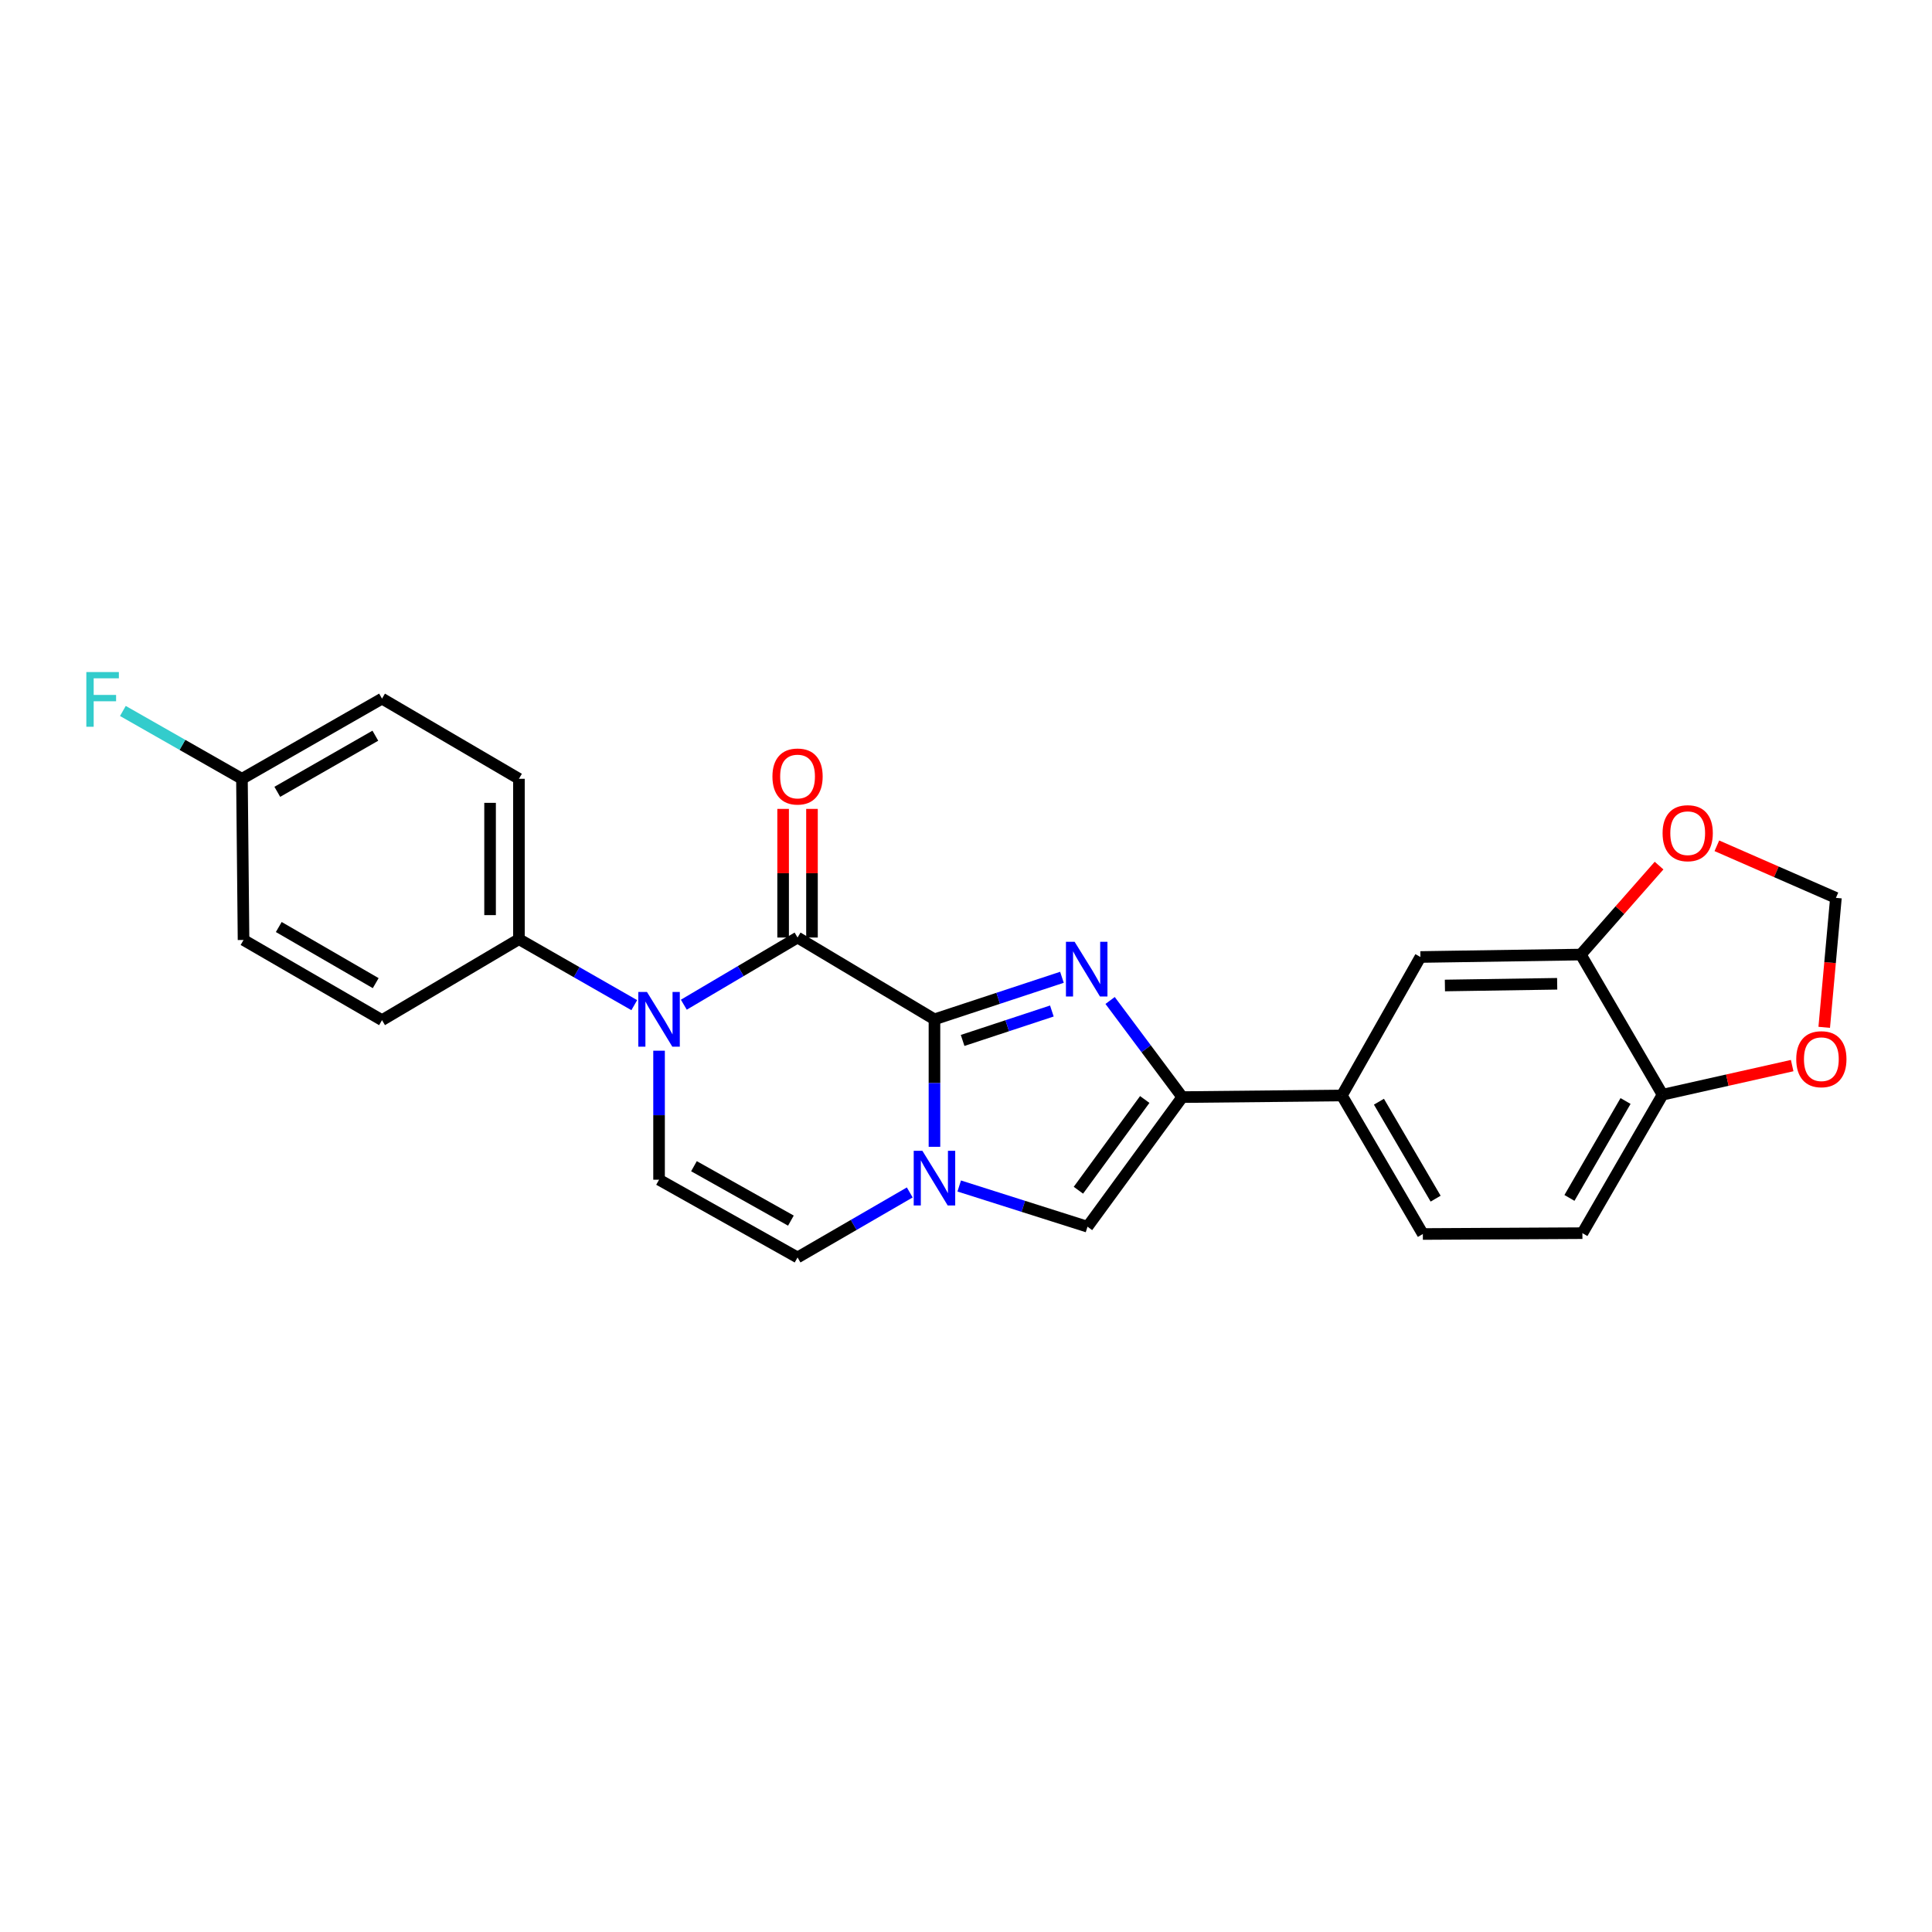 <?xml version='1.0' encoding='iso-8859-1'?>
<svg version='1.1' baseProfile='full'
              xmlns='http://www.w3.org/2000/svg'
                      xmlns:rdkit='http://www.rdkit.org/xml'
                      xmlns:xlink='http://www.w3.org/1999/xlink'
                  xml:space='preserve'
width='1000px' height='1000px' viewBox='0 0 1000 1000'>
<!-- END OF HEADER -->
<rect style='opacity:1.0;fill:#FFFFFF;stroke:none' width='1000' height='1000' x='0' y='0'> </rect>
<path class='bond-0' d='M 483.675,527.606 L 516.667,516.724' style='fill:none;fill-rule:evenodd;stroke:#000000;stroke-width:6px;stroke-linecap:butt;stroke-linejoin:miter;stroke-opacity:1' />
<path class='bond-0' d='M 516.667,516.724 L 549.659,505.842' style='fill:none;fill-rule:evenodd;stroke:#0000FF;stroke-width:6px;stroke-linecap:butt;stroke-linejoin:miter;stroke-opacity:1' />
<path class='bond-0' d='M 498.252,538.531 L 521.347,530.914' style='fill:none;fill-rule:evenodd;stroke:#000000;stroke-width:6px;stroke-linecap:butt;stroke-linejoin:miter;stroke-opacity:1' />
<path class='bond-0' d='M 521.347,530.914 L 544.442,523.296' style='fill:none;fill-rule:evenodd;stroke:#0000FF;stroke-width:6px;stroke-linecap:butt;stroke-linejoin:miter;stroke-opacity:1' />
<path class='bond-1' d='M 483.675,527.606 L 412.811,485.264' style='fill:none;fill-rule:evenodd;stroke:#000000;stroke-width:6px;stroke-linecap:butt;stroke-linejoin:miter;stroke-opacity:1' />
<path class='bond-2' d='M 483.675,527.606 L 483.675,560.595' style='fill:none;fill-rule:evenodd;stroke:#000000;stroke-width:6px;stroke-linecap:butt;stroke-linejoin:miter;stroke-opacity:1' />
<path class='bond-2' d='M 483.675,560.595 L 483.675,593.585' style='fill:none;fill-rule:evenodd;stroke:#0000FF;stroke-width:6px;stroke-linecap:butt;stroke-linejoin:miter;stroke-opacity:1' />
<path class='bond-4' d='M 574.591,517.843 L 593.264,542.849' style='fill:none;fill-rule:evenodd;stroke:#0000FF;stroke-width:6px;stroke-linecap:butt;stroke-linejoin:miter;stroke-opacity:1' />
<path class='bond-4' d='M 593.264,542.849 L 611.938,567.856' style='fill:none;fill-rule:evenodd;stroke:#000000;stroke-width:6px;stroke-linecap:butt;stroke-linejoin:miter;stroke-opacity:1' />
<path class='bond-3' d='M 412.811,485.264 L 383.379,502.648' style='fill:none;fill-rule:evenodd;stroke:#000000;stroke-width:6px;stroke-linecap:butt;stroke-linejoin:miter;stroke-opacity:1' />
<path class='bond-3' d='M 383.379,502.648 L 353.947,520.032' style='fill:none;fill-rule:evenodd;stroke:#0000FF;stroke-width:6px;stroke-linecap:butt;stroke-linejoin:miter;stroke-opacity:1' />
<path class='bond-12' d='M 420.282,485.264 L 420.282,451.975' style='fill:none;fill-rule:evenodd;stroke:#000000;stroke-width:6px;stroke-linecap:butt;stroke-linejoin:miter;stroke-opacity:1' />
<path class='bond-12' d='M 420.282,451.975 L 420.282,418.687' style='fill:none;fill-rule:evenodd;stroke:#FF0000;stroke-width:6px;stroke-linecap:butt;stroke-linejoin:miter;stroke-opacity:1' />
<path class='bond-12' d='M 405.341,485.264 L 405.341,451.975' style='fill:none;fill-rule:evenodd;stroke:#000000;stroke-width:6px;stroke-linecap:butt;stroke-linejoin:miter;stroke-opacity:1' />
<path class='bond-12' d='M 405.341,451.975 L 405.341,418.687' style='fill:none;fill-rule:evenodd;stroke:#FF0000;stroke-width:6px;stroke-linecap:butt;stroke-linejoin:miter;stroke-opacity:1' />
<path class='bond-5' d='M 496.492,613.868 L 529.691,624.405' style='fill:none;fill-rule:evenodd;stroke:#0000FF;stroke-width:6px;stroke-linecap:butt;stroke-linejoin:miter;stroke-opacity:1' />
<path class='bond-5' d='M 529.691,624.405 L 562.889,634.943' style='fill:none;fill-rule:evenodd;stroke:#000000;stroke-width:6px;stroke-linecap:butt;stroke-linejoin:miter;stroke-opacity:1' />
<path class='bond-7' d='M 470.887,617.208 L 441.849,634.032' style='fill:none;fill-rule:evenodd;stroke:#0000FF;stroke-width:6px;stroke-linecap:butt;stroke-linejoin:miter;stroke-opacity:1' />
<path class='bond-7' d='M 441.849,634.032 L 412.811,650.855' style='fill:none;fill-rule:evenodd;stroke:#000000;stroke-width:6px;stroke-linecap:butt;stroke-linejoin:miter;stroke-opacity:1' />
<path class='bond-10' d='M 328.297,520.267 L 298.45,503.193' style='fill:none;fill-rule:evenodd;stroke:#0000FF;stroke-width:6px;stroke-linecap:butt;stroke-linejoin:miter;stroke-opacity:1' />
<path class='bond-10' d='M 298.45,503.193 L 268.603,486.119' style='fill:none;fill-rule:evenodd;stroke:#000000;stroke-width:6px;stroke-linecap:butt;stroke-linejoin:miter;stroke-opacity:1' />
<path class='bond-26' d='M 341.126,543.841 L 341.126,577.231' style='fill:none;fill-rule:evenodd;stroke:#0000FF;stroke-width:6px;stroke-linecap:butt;stroke-linejoin:miter;stroke-opacity:1' />
<path class='bond-26' d='M 341.126,577.231 L 341.126,610.621' style='fill:none;fill-rule:evenodd;stroke:#000000;stroke-width:6px;stroke-linecap:butt;stroke-linejoin:miter;stroke-opacity:1' />
<path class='bond-8' d='M 611.938,567.856 L 694.547,567.026' style='fill:none;fill-rule:evenodd;stroke:#000000;stroke-width:6px;stroke-linecap:butt;stroke-linejoin:miter;stroke-opacity:1' />
<path class='bond-25' d='M 611.938,567.856 L 562.889,634.943' style='fill:none;fill-rule:evenodd;stroke:#000000;stroke-width:6px;stroke-linecap:butt;stroke-linejoin:miter;stroke-opacity:1' />
<path class='bond-25' d='M 592.519,569.1 L 558.185,616.061' style='fill:none;fill-rule:evenodd;stroke:#000000;stroke-width:6px;stroke-linecap:butt;stroke-linejoin:miter;stroke-opacity:1' />
<path class='bond-6' d='M 341.126,610.621 L 412.811,650.855' style='fill:none;fill-rule:evenodd;stroke:#000000;stroke-width:6px;stroke-linecap:butt;stroke-linejoin:miter;stroke-opacity:1' />
<path class='bond-6' d='M 359.192,603.627 L 409.371,631.791' style='fill:none;fill-rule:evenodd;stroke:#000000;stroke-width:6px;stroke-linecap:butt;stroke-linejoin:miter;stroke-opacity:1' />
<path class='bond-11' d='M 694.547,567.026 L 735.204,495.341' style='fill:none;fill-rule:evenodd;stroke:#000000;stroke-width:6px;stroke-linecap:butt;stroke-linejoin:miter;stroke-opacity:1' />
<path class='bond-17' d='M 694.547,567.026 L 736.465,638.719' style='fill:none;fill-rule:evenodd;stroke:#000000;stroke-width:6px;stroke-linecap:butt;stroke-linejoin:miter;stroke-opacity:1' />
<path class='bond-17' d='M 713.733,570.238 L 743.076,620.424' style='fill:none;fill-rule:evenodd;stroke:#000000;stroke-width:6px;stroke-linecap:butt;stroke-linejoin:miter;stroke-opacity:1' />
<path class='bond-9' d='M 818.219,494.079 L 735.204,495.341' style='fill:none;fill-rule:evenodd;stroke:#000000;stroke-width:6px;stroke-linecap:butt;stroke-linejoin:miter;stroke-opacity:1' />
<path class='bond-9' d='M 805.994,509.208 L 747.883,510.091' style='fill:none;fill-rule:evenodd;stroke:#000000;stroke-width:6px;stroke-linecap:butt;stroke-linejoin:miter;stroke-opacity:1' />
<path class='bond-14' d='M 818.219,494.079 L 838.473,471.055' style='fill:none;fill-rule:evenodd;stroke:#000000;stroke-width:6px;stroke-linecap:butt;stroke-linejoin:miter;stroke-opacity:1' />
<path class='bond-14' d='M 838.473,471.055 L 858.726,448.03' style='fill:none;fill-rule:evenodd;stroke:#FF0000;stroke-width:6px;stroke-linecap:butt;stroke-linejoin:miter;stroke-opacity:1' />
<path class='bond-28' d='M 818.219,494.079 L 860.537,566.611' style='fill:none;fill-rule:evenodd;stroke:#000000;stroke-width:6px;stroke-linecap:butt;stroke-linejoin:miter;stroke-opacity:1' />
<path class='bond-19' d='M 268.603,486.119 L 268.603,403.103' style='fill:none;fill-rule:evenodd;stroke:#000000;stroke-width:6px;stroke-linecap:butt;stroke-linejoin:miter;stroke-opacity:1' />
<path class='bond-19' d='M 253.661,473.666 L 253.661,415.555' style='fill:none;fill-rule:evenodd;stroke:#000000;stroke-width:6px;stroke-linecap:butt;stroke-linejoin:miter;stroke-opacity:1' />
<path class='bond-20' d='M 268.603,486.119 L 197.731,528.029' style='fill:none;fill-rule:evenodd;stroke:#000000;stroke-width:6px;stroke-linecap:butt;stroke-linejoin:miter;stroke-opacity:1' />
<path class='bond-13' d='M 860.537,566.611 L 819.049,638.279' style='fill:none;fill-rule:evenodd;stroke:#000000;stroke-width:6px;stroke-linecap:butt;stroke-linejoin:miter;stroke-opacity:1' />
<path class='bond-13' d='M 841.382,569.876 L 812.342,620.044' style='fill:none;fill-rule:evenodd;stroke:#000000;stroke-width:6px;stroke-linecap:butt;stroke-linejoin:miter;stroke-opacity:1' />
<path class='bond-15' d='M 860.537,566.611 L 894.081,559.08' style='fill:none;fill-rule:evenodd;stroke:#000000;stroke-width:6px;stroke-linecap:butt;stroke-linejoin:miter;stroke-opacity:1' />
<path class='bond-15' d='M 894.081,559.08 L 927.625,551.55' style='fill:none;fill-rule:evenodd;stroke:#FF0000;stroke-width:6px;stroke-linecap:butt;stroke-linejoin:miter;stroke-opacity:1' />
<path class='bond-16' d='M 888.646,437.779 L 919.457,451.257' style='fill:none;fill-rule:evenodd;stroke:#FF0000;stroke-width:6px;stroke-linecap:butt;stroke-linejoin:miter;stroke-opacity:1' />
<path class='bond-16' d='M 919.457,451.257 L 950.268,464.736' style='fill:none;fill-rule:evenodd;stroke:#000000;stroke-width:6px;stroke-linecap:butt;stroke-linejoin:miter;stroke-opacity:1' />
<path class='bond-29' d='M 944.214,531.744 L 947.241,498.24' style='fill:none;fill-rule:evenodd;stroke:#FF0000;stroke-width:6px;stroke-linecap:butt;stroke-linejoin:miter;stroke-opacity:1' />
<path class='bond-29' d='M 947.241,498.24 L 950.268,464.736' style='fill:none;fill-rule:evenodd;stroke:#000000;stroke-width:6px;stroke-linecap:butt;stroke-linejoin:miter;stroke-opacity:1' />
<path class='bond-18' d='M 736.465,638.719 L 819.049,638.279' style='fill:none;fill-rule:evenodd;stroke:#000000;stroke-width:6px;stroke-linecap:butt;stroke-linejoin:miter;stroke-opacity:1' />
<path class='bond-22' d='M 268.603,403.103 L 197.731,361.607' style='fill:none;fill-rule:evenodd;stroke:#000000;stroke-width:6px;stroke-linecap:butt;stroke-linejoin:miter;stroke-opacity:1' />
<path class='bond-23' d='M 197.731,528.029 L 126.054,486.525' style='fill:none;fill-rule:evenodd;stroke:#000000;stroke-width:6px;stroke-linecap:butt;stroke-linejoin:miter;stroke-opacity:1' />
<path class='bond-23' d='M 194.466,508.873 L 144.292,479.821' style='fill:none;fill-rule:evenodd;stroke:#000000;stroke-width:6px;stroke-linecap:butt;stroke-linejoin:miter;stroke-opacity:1' />
<path class='bond-21' d='M 125.232,403.103 L 126.054,486.525' style='fill:none;fill-rule:evenodd;stroke:#000000;stroke-width:6px;stroke-linecap:butt;stroke-linejoin:miter;stroke-opacity:1' />
<path class='bond-24' d='M 125.232,403.103 L 94.417,385.548' style='fill:none;fill-rule:evenodd;stroke:#000000;stroke-width:6px;stroke-linecap:butt;stroke-linejoin:miter;stroke-opacity:1' />
<path class='bond-24' d='M 94.417,385.548 L 63.602,367.993' style='fill:none;fill-rule:evenodd;stroke:#33CCCC;stroke-width:6px;stroke-linecap:butt;stroke-linejoin:miter;stroke-opacity:1' />
<path class='bond-27' d='M 125.232,403.103 L 197.731,361.607' style='fill:none;fill-rule:evenodd;stroke:#000000;stroke-width:6px;stroke-linecap:butt;stroke-linejoin:miter;stroke-opacity:1' />
<path class='bond-27' d='M 143.529,409.846 L 194.278,380.799' style='fill:none;fill-rule:evenodd;stroke:#000000;stroke-width:6px;stroke-linecap:butt;stroke-linejoin:miter;stroke-opacity:1' />
<path  class='atom-1' d='M 556.214 487.456
L 565.494 502.456
Q 566.414 503.936, 567.894 506.616
Q 569.374 509.296, 569.454 509.456
L 569.454 487.456
L 573.214 487.456
L 573.214 515.776
L 569.334 515.776
L 559.374 499.376
Q 558.214 497.456, 556.974 495.256
Q 555.774 493.056, 555.414 492.376
L 555.414 515.776
L 551.734 515.776
L 551.734 487.456
L 556.214 487.456
' fill='#0000FF'/>
<path  class='atom-3' d='M 477.415 595.64
L 486.695 610.64
Q 487.615 612.12, 489.095 614.8
Q 490.575 617.48, 490.655 617.64
L 490.655 595.64
L 494.415 595.64
L 494.415 623.96
L 490.535 623.96
L 480.575 607.56
Q 479.415 605.64, 478.175 603.44
Q 476.975 601.24, 476.615 600.56
L 476.615 623.96
L 472.935 623.96
L 472.935 595.64
L 477.415 595.64
' fill='#0000FF'/>
<path  class='atom-4' d='M 334.866 513.446
L 344.146 528.446
Q 345.066 529.926, 346.546 532.606
Q 348.026 535.286, 348.106 535.446
L 348.106 513.446
L 351.866 513.446
L 351.866 541.766
L 347.986 541.766
L 338.026 525.366
Q 336.866 523.446, 335.626 521.246
Q 334.426 519.046, 334.066 518.366
L 334.066 541.766
L 330.386 541.766
L 330.386 513.446
L 334.866 513.446
' fill='#0000FF'/>
<path  class='atom-13' d='M 399.811 401.921
Q 399.811 395.121, 403.171 391.321
Q 406.531 387.521, 412.811 387.521
Q 419.091 387.521, 422.451 391.321
Q 425.811 395.121, 425.811 401.921
Q 425.811 408.801, 422.411 412.721
Q 419.011 416.601, 412.811 416.601
Q 406.571 416.601, 403.171 412.721
Q 399.811 408.841, 399.811 401.921
M 412.811 413.401
Q 417.131 413.401, 419.451 410.521
Q 421.811 407.601, 421.811 401.921
Q 421.811 396.361, 419.451 393.561
Q 417.131 390.721, 412.811 390.721
Q 408.491 390.721, 406.131 393.521
Q 403.811 396.321, 403.811 401.921
Q 403.811 407.641, 406.131 410.521
Q 408.491 413.401, 412.811 413.401
' fill='#FF0000'/>
<path  class='atom-15' d='M 860.552 431.256
Q 860.552 424.456, 863.912 420.656
Q 867.272 416.856, 873.552 416.856
Q 879.832 416.856, 883.192 420.656
Q 886.552 424.456, 886.552 431.256
Q 886.552 438.136, 883.152 442.056
Q 879.752 445.936, 873.552 445.936
Q 867.312 445.936, 863.912 442.056
Q 860.552 438.176, 860.552 431.256
M 873.552 442.736
Q 877.872 442.736, 880.192 439.856
Q 882.552 436.936, 882.552 431.256
Q 882.552 425.696, 880.192 422.896
Q 877.872 420.056, 873.552 420.056
Q 869.232 420.056, 866.872 422.856
Q 864.552 425.656, 864.552 431.256
Q 864.552 436.976, 866.872 439.856
Q 869.232 442.736, 873.552 442.736
' fill='#FF0000'/>
<path  class='atom-16' d='M 929.731 548.238
Q 929.731 541.438, 933.091 537.638
Q 936.451 533.838, 942.731 533.838
Q 949.011 533.838, 952.371 537.638
Q 955.731 541.438, 955.731 548.238
Q 955.731 555.118, 952.331 559.038
Q 948.931 562.918, 942.731 562.918
Q 936.491 562.918, 933.091 559.038
Q 929.731 555.158, 929.731 548.238
M 942.731 559.718
Q 947.051 559.718, 949.371 556.838
Q 951.731 553.918, 951.731 548.238
Q 951.731 542.678, 949.371 539.878
Q 947.051 537.038, 942.731 537.038
Q 938.411 537.038, 936.051 539.838
Q 933.731 542.638, 933.731 548.238
Q 933.731 553.958, 936.051 556.838
Q 938.411 559.718, 942.731 559.718
' fill='#FF0000'/>
<path  class='atom-25' d='M 44.687 347.854
L 61.527 347.854
L 61.527 351.094
L 48.487 351.094
L 48.487 359.694
L 60.087 359.694
L 60.087 362.974
L 48.487 362.974
L 48.487 376.174
L 44.687 376.174
L 44.687 347.854
' fill='#33CCCC'/>
</svg>
